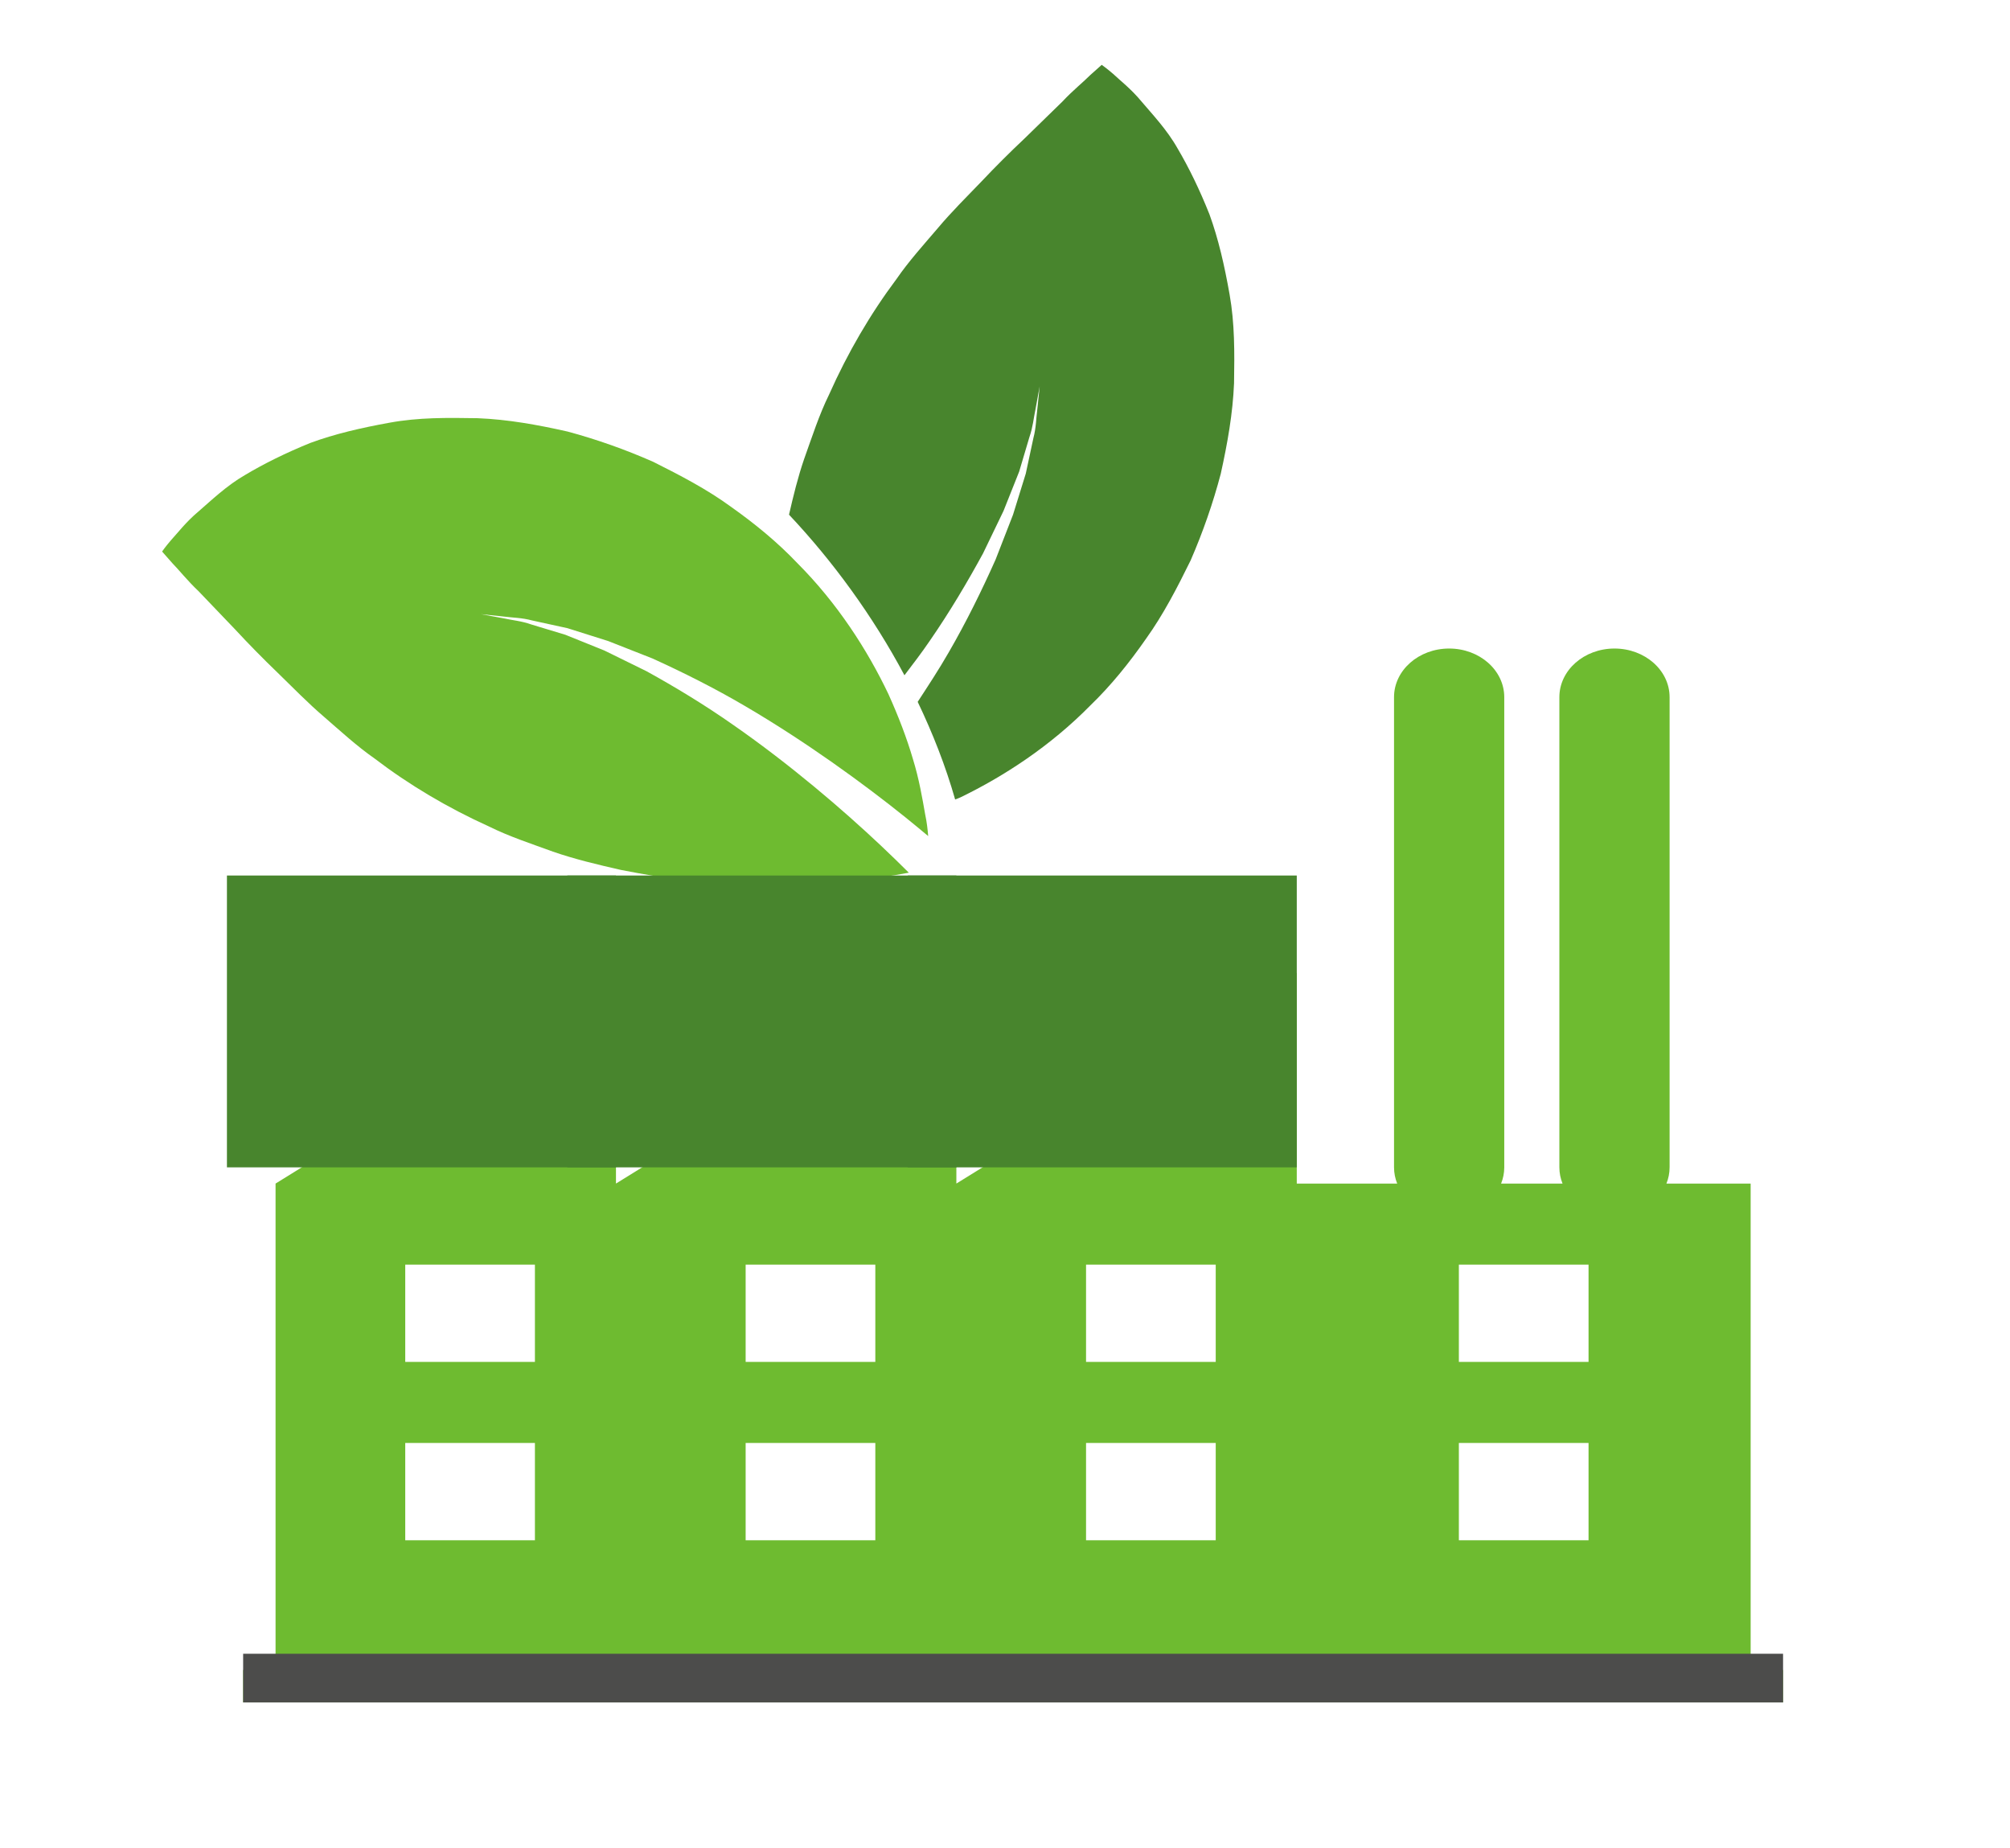 <?xml version="1.0" standalone="no"?>
<!-- Generator: Adobe Fireworks 10, Export SVG Extension by Aaron Beall (http://fireworks.abeall.com) . Version: 0.6.1  -->
<!DOCTYPE svg PUBLIC "-//W3C//DTD SVG 1.1//EN" "http://www.w3.org/Graphics/SVG/1.1/DTD/svg11.dtd">
<svg id="voestalpine%20icons-Page%201" viewBox="0 0 124 114" style="background-color:#ffffff00" version="1.1"
	xmlns="http://www.w3.org/2000/svg" xmlns:xlink="http://www.w3.org/1999/xlink" xml:space="preserve"
	x="0px" y="0px" width="124px" height="114px"
>
	<g id="Layer%201">
		<g>
			<path d="M 10.555 33.312 C 10.924 32.914 11.475 32.189 12.236 31.554 C 12.991 30.904 13.975 29.952 15.123 29.294 C 16.271 28.608 17.618 27.939 19.145 27.319 C 20.653 26.763 22.276 26.389 24.047 26.068 C 25.822 25.745 27.581 25.761 29.468 25.794 C 31.335 25.869 33.153 26.198 35.01 26.616 C 36.812 27.099 38.596 27.733 40.31 28.49 C 41.964 29.319 43.632 30.186 45.097 31.259 C 46.583 32.31 47.975 33.454 49.183 34.726 C 51.657 37.203 53.507 40.082 54.805 42.804 C 55.433 44.194 55.941 45.526 56.313 46.793 C 56.701 48.038 56.905 49.264 57.079 50.248 C 57.178 50.706 57.228 51.16 57.261 51.567 C 56.825 51.201 56.354 50.812 55.838 50.396 C 53.275 48.338 49.731 45.754 45.958 43.545 C 44.071 42.437 42.117 41.46 40.259 40.616 C 39.307 40.241 38.385 39.88 37.516 39.537 C 36.625 39.254 35.778 38.989 35.004 38.744 C 34.207 38.569 33.479 38.411 32.832 38.27 C 32.194 38.096 31.605 38.098 31.138 38.034 C 30.2 37.933 29.665 37.879 29.665 37.879 C 29.665 37.879 30.196 37.978 31.124 38.147 C 31.581 38.254 32.156 38.295 32.777 38.516 C 33.402 38.706 34.106 38.919 34.877 39.151 C 35.627 39.455 36.433 39.778 37.285 40.123 C 38.113 40.528 38.982 40.955 39.882 41.398 C 41.645 42.37 43.475 43.476 45.231 44.709 C 48.748 47.152 52.005 49.95 54.339 52.15 C 54.996 52.769 55.568 53.328 56.067 53.826 C 55.536 53.917 54.874 54.058 54.121 54.117 C 53.172 54.211 51.978 54.405 50.764 54.46 C 49.531 54.541 48.197 54.584 46.82 54.561 C 45.431 54.556 44.026 54.442 42.581 54.312 C 41.139 54.182 39.712 53.93 38.285 53.651 C 36.875 53.329 35.466 52.996 34.113 52.528 C 32.762 52.033 31.427 51.601 30.157 50.971 C 27.605 49.816 25.247 48.416 23.096 46.775 C 22.026 46.03 20.978 45.069 19.997 44.218 C 19.013 43.38 18.05 42.387 17.13 41.494 C 16.222 40.62 15.336 39.719 14.508 38.824 C 13.637 37.913 12.875 37.119 12.25 36.465 C 11.582 35.837 11.014 35.121 10.623 34.725 C 10.213 34.262 10 34.018 10 34.018 C 10 34.018 10.18 33.747 10.555 33.312 Z" fill="#6ebb30"/>
			<path d="M 58.519 40.252 C 59.62 38.353 60.587 36.38 61.422 34.505 C 61.798 33.552 62.154 32.621 62.496 31.744 C 62.775 30.844 63.037 29.993 63.282 29.21 C 63.456 28.407 63.61 27.671 63.752 27.018 C 63.923 26.375 63.92 25.787 63.986 25.314 C 64.087 24.369 64.14 23.827 64.14 23.827 C 64.14 23.827 64.042 24.364 63.87 25.298 C 63.77 25.76 63.724 26.337 63.505 26.963 C 63.318 27.596 63.106 28.31 62.875 29.084 C 62.575 29.836 62.252 30.649 61.909 31.511 C 61.51 32.343 61.085 33.222 60.646 34.13 C 59.681 35.903 58.584 37.752 57.363 39.519 C 56.861 40.258 56.325 40.953 55.797 41.649 C 53.845 37.986 51.376 34.61 48.676 31.745 C 48.943 30.58 49.225 29.425 49.608 28.311 C 50.098 26.946 50.526 25.6 51.154 24.32 C 52.3 21.75 53.689 19.37 55.313 17.201 C 56.052 16.123 57.006 15.067 57.851 14.077 C 58.681 13.085 59.663 12.113 60.551 11.191 C 61.418 10.273 62.312 9.382 63.199 8.548 C 64.103 7.666 64.889 6.901 65.538 6.268 C 66.163 5.596 66.875 5.023 67.264 4.626 C 67.721 4.218 67.966 4 67.966 4 C 67.966 4 68.24 4.187 68.672 4.558 C 69.064 4.932 69.785 5.487 70.416 6.254 C 71.057 7.012 72.003 8.006 72.653 9.166 C 73.337 10.325 74.002 11.684 74.614 13.222 C 75.168 14.743 75.539 16.373 75.856 18.165 C 76.173 19.951 76.162 21.728 76.13 23.633 C 76.053 25.511 75.726 27.34 75.311 29.218 C 74.833 31.037 74.204 32.833 73.453 34.562 C 72.634 36.229 71.768 37.909 70.705 39.389 C 69.665 40.885 68.529 42.292 67.267 43.508 C 64.811 46.005 61.959 47.867 59.258 49.177 C 59.141 49.231 59.037 49.267 58.924 49.31 C 58.339 47.254 57.548 45.241 56.614 43.288 C 57.259 42.298 57.909 41.313 58.519 40.252 Z" fill="#48852d"/>
		</g>
		<path d="M 25 78 L 33 78 L 33 84 L 25 84 L 25 78 ZM 46 78 L 54 78 L 54 84 L 46 84 L 46 78 ZM 67 78 L 75 78 L 75 84 L 67 84 L 67 78 ZM 90 78 L 98 78 L 98 84 L 90 84 L 90 78 ZM 25 89 L 33 89 L 33 95 L 25 95 L 25 89 ZM 46 89 L 54 89 L 54 95 L 46 95 L 46 89 ZM 67 89 L 75 89 L 75 95 L 67 95 L 67 89 ZM 90 89 L 98 89 L 98 95 L 90 95 L 90 89 ZM 17 73 L 17 103 L 15 103 L 15 105 L 110 105 L 110 103 L 108 103 L 108 73 L 102.805 73 C 102.93 72.687 103 72.351 103 72 L 103 43 C 103 41.343 101.478 40 99.6 40 C 97.722 40 96.2 41.343 96.2 43 L 96.2 72 C 96.2 72.351 96.27 72.687 96.395 73 L 92.605 73 C 92.73 72.687 92.8 72.351 92.8 72 L 92.8 43 C 92.8 41.343 91.278 40 89.4 40 C 87.522 40 86 41.343 86 43 L 86 72 C 86 72.351 86.07 72.687 86.195 73 L 80 73 L 80 60 L 59 73 L 59 60 L 38 73 L 38 60 L 17 73 Z" fill="#6ebb30"/>
		<g>
			<rect x="14" y="54" width="24" height="18" fill="#48852d"/>
			<rect x="35" y="54" width="24" height="18" fill="#48852d"/>
			<rect x="56" y="54" width="24" height="18" fill="#48852d"/>
		</g>
		<rect x="15" y="102" width="95" height="3" fill="#4c4c4b"/>
	</g>
</svg>